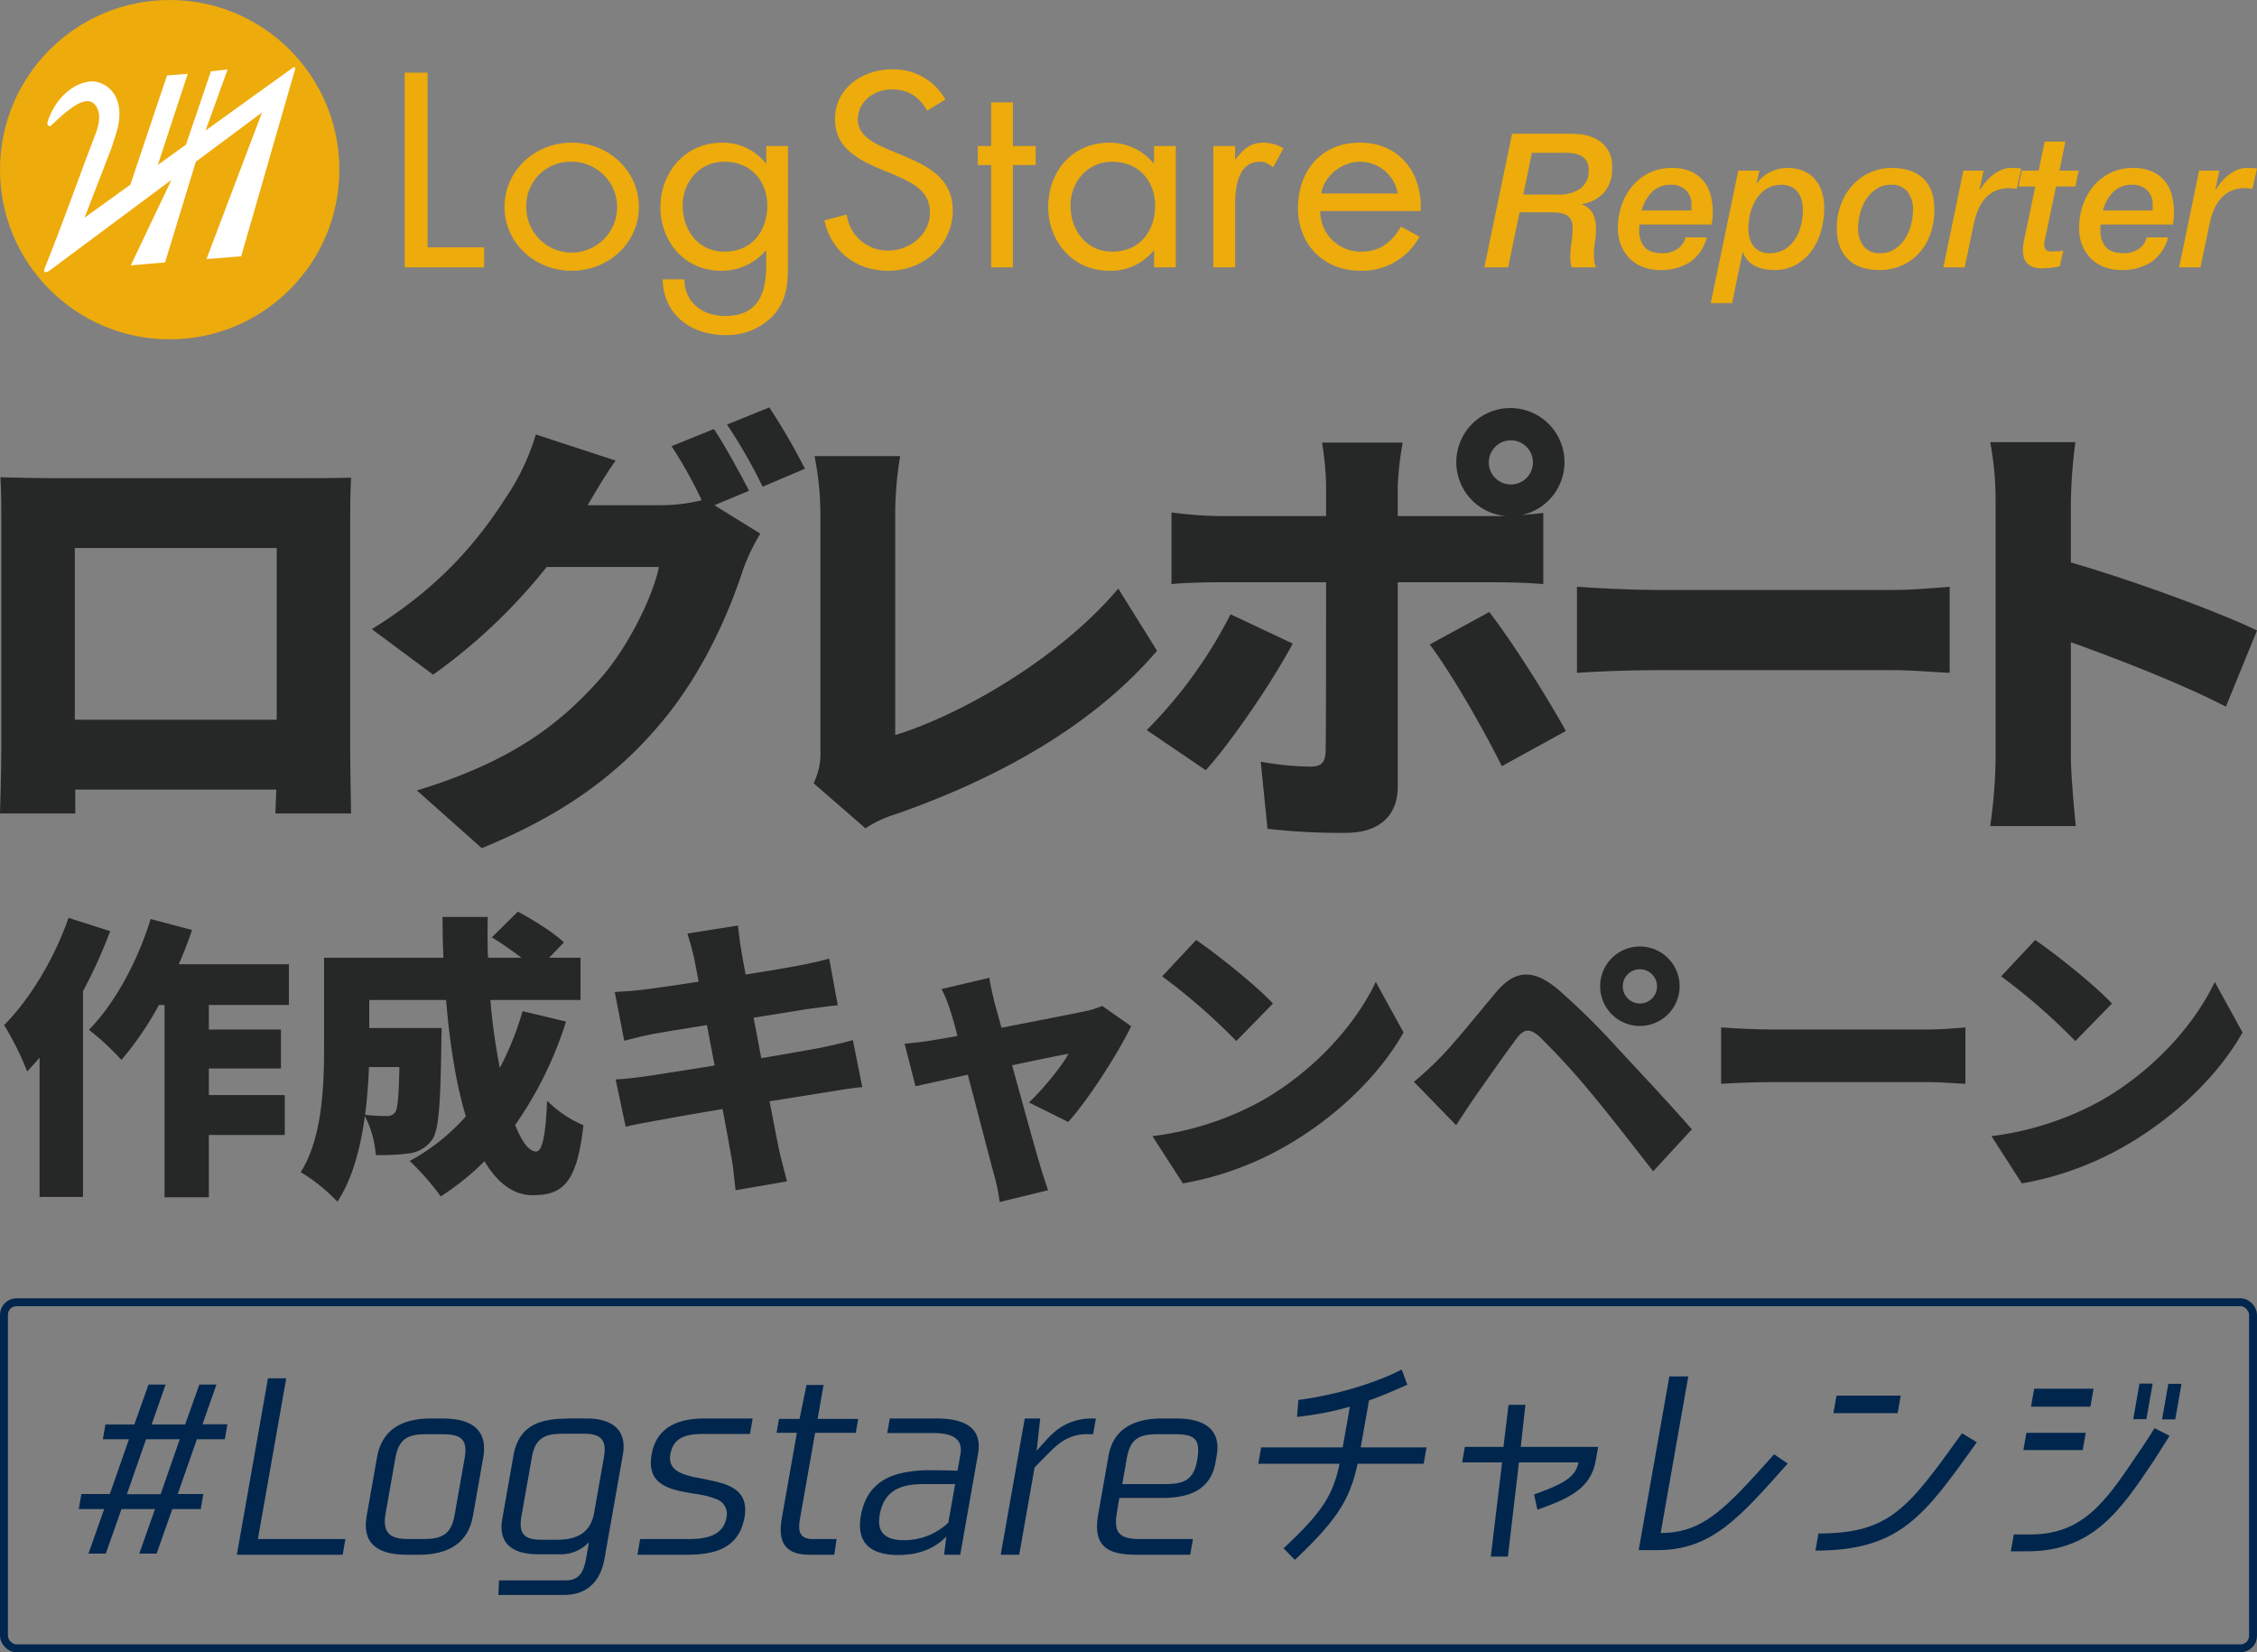 <svg xmlns="http://www.w3.org/2000/svg" width="570.716" height="417.831" viewBox="0 0 570.716 417.831">
  <rect x="0" y="0" width="570.716" height="417.831" fill="#808080" stroke="none"/>
  <g id="グループ_37" data-name="グループ 37" transform="translate(-137.666 -168.664)">
    <g id="長方形_7" data-name="長方形 7" transform="translate(137.666 496.983)" fill="none" stroke="#00264d" stroke-miterlimit="10" stroke-width="2">
      <rect width="570.715" height="89.512" rx="4.158" stroke="none"/>
      <rect x="1" y="1" width="568.715" height="87.512" rx="3.158" fill="none"/>
    </g>
    <g id="グループ_27" data-name="グループ 27" transform="translate(137.666 271.696)">
      <path id="パス_122" data-name="パス 122" d="M226.213,302.968c0,4.9.228,16.981.228,16.981H207.3l.228-6.041H156.7v6.041H137.666s.342-10.94.342-17.207V247.358c0-3.648,0-8.89-.228-12.423,4.672.115,9.8.228,13.106.228h63.589c3.078,0,7.407,0,11.966-.113-.228,3.761-.228,8.432-.228,12.308Zm-69.63-50.141v43.419h51.053V252.827Z" transform="translate(-137.666 -217.271)" fill="#262727"/>
      <path id="パス_123" data-name="パス 123" d="M275.9,249.967l11.623,7.179a50.842,50.842,0,0,0-4.444,9.343c-3.078,9.46-9.232,24.5-19.717,37.379-11.053,13.561-24.842,24.046-46.267,32.821L200.69,322.1c24.614-7.522,36.467-17.209,46.154-28.034,7.179-7.977,13.559-21.083,15.042-28.49H233.51a141.356,141.356,0,0,1-28.717,27.237l-15.5-11.51c20.17-12.423,29.4-26.1,35.441-35.669a59.523,59.523,0,0,0,6.039-13.561l20.17,6.609c-2.621,3.648-5.356,8.319-7.065,11.283h18.347a44.033,44.033,0,0,0,10.483-1.255,111.773,111.773,0,0,0-7.635-13.674l10.713-4.331c2.848,4.216,6.837,11.625,8.888,15.612Zm13.9-24.731a162.208,162.208,0,0,1,9,15.5L288.1,245.293a127.225,127.225,0,0,0-9-15.726Z" transform="translate(-95.267 -225.236)" fill="#262727"/>
      <path id="パス_124" data-name="パス 124" d="M250.632,314.729a17.2,17.2,0,0,0,1.71-8.434V246.352a75.182,75.182,0,0,0-1.482-14.357h21.653a89.243,89.243,0,0,0-1.253,14.357v56.184c16.75-5.13,41.594-19.487,56.408-37.037l9.8,15.726c-16.069,18.8-39.885,32.136-65.869,41.251a29.7,29.7,0,0,0-7.864,3.646Z" transform="translate(-44.893 -219.685)" fill="#262727"/>
      <path id="パス_125" data-name="パス 125" d="M333.8,284.8c-5.469,10.254-15.954,25.412-21.993,32.021l-14.929-10.143a116.024,116.024,0,0,0,21.2-29.287Zm26.554-15.5v51.738c0,6.952-4.331,11.623-13.108,11.623a160.7,160.7,0,0,1-19.828-1.023l-1.708-16.981a72.957,72.957,0,0,0,12.421,1.255c2.848,0,3.876-.912,3.989-3.876.113-3.191.113-36.695.113-42.736h-27.35c-3.418,0-8.432.115-11.738.457v-18.12a101.866,101.866,0,0,0,11.738.912h27.35v-7.637a72.842,72.842,0,0,0-1.025-10.94h20.4a80.681,80.681,0,0,0-1.253,11.053v7.524H387.7a13.678,13.678,0,1,1,3.874-.229c2.165-.228,4.1-.341,5.584-.57v18.007c-3.874-.342-8.888-.457-12.193-.457Zm23.134,7.522c5.7,7.292,14.814,21.766,19.373,30.085l-16.182,8.89c-5.129-10.255-12.991-23.818-18.234-30.77Zm5.469-32.251a5.584,5.584,0,1,0-5.584-5.584A5.592,5.592,0,0,0,388.957,244.569Z" transform="translate(-6.913 -225.082)" fill="#262727"/>
      <path id="パス_126" data-name="パス 126" d="M356.615,250.14c4.559.342,14.131.8,19.715.8h60.515c5.127,0,10.709-.57,14.014-.8v21.768c-2.961-.115-9.345-.685-14.014-.685H376.33c-6.5,0-15.044.342-19.715.685Z" transform="translate(42.146 -204.784)" fill="#262727"/>
      <path id="パス_127" data-name="パス 127" d="M473.588,296.948c-11.508-5.924-27.122-11.966-39.2-16.295v29.286c0,3.078.683,12.08,1.255,17.209H413.988a127.925,127.925,0,0,0,1.366-17.209v-65.07a79.524,79.524,0,0,0-1.366-14.814h21.538a135.091,135.091,0,0,0-1.14,14.814v15.612c15.386,4.444,37.494,12.536,47.067,17.209Z" transform="translate(89.263 -221.278)" fill="#262727"/>
    </g>
    <g id="グループ_28" data-name="グループ 28" transform="translate(138.711 399.205)">
      <path id="パス_128" data-name="パス 128" d="M165.058,299.471a123.614,123.614,0,0,1-6.873,15.164V366.7H147.2V331.443c-1.045,1.269-2.091,2.389-3.138,3.511a74.248,74.248,0,0,0-5.826-11.729c6.5-6.5,12.7-16.807,16.286-27.117Zm24.949,18.675v6.2h18.227v9.86H190.007v6.724h19.2v10.084h-19.2v15.761H178.8V318.146h-1.421A80.332,80.332,0,0,1,167.9,332.04a67.044,67.044,0,0,0-8.216-7.62c6.5-6.573,12.324-17.329,15.612-28.013l10.458,2.765c-.971,2.914-2.091,5.826-3.362,8.666H210.25v10.308Z" transform="translate(-138.24 -294.541)" fill="#262727"/>
      <path id="パス_129" data-name="パス 129" d="M246.5,323.037a94.808,94.808,0,0,1-12.849,26.144c1.645,4.258,3.511,6.724,5.3,6.724,1.5,0,2.391-3.735,2.765-12.849a28.9,28.9,0,0,0,9.188,6.2c-1.643,14.566-5.154,17.7-12.849,17.7-4.93,0-8.964-3.213-12.175-8.591a66.233,66.233,0,0,1-11.057,8.89,66.861,66.861,0,0,0-7.842-8.964,51.983,51.983,0,0,0,14.193-11.279c-2.541-8.367-4.109-18.675-5-29.431H196.752v7.1h18.3s-.075,2.615-.075,3.81c-.224,15.238-.6,22.112-2.389,24.5a8.311,8.311,0,0,1-5.6,3.362,54.484,54.484,0,0,1-8.591.448,25.28,25.28,0,0,0-2.765-9.86c-1.045,7.919-3.136,15.91-6.946,21.662a44.248,44.248,0,0,0-9.263-7.469c5.527-8.815,5.9-22.037,5.9-31.823V306.9H215.5q-.224-5.152-.224-10.308h11.43c-.075,3.437-.075,6.873.075,10.308h8.441a90.123,90.123,0,0,0-7.471-5.154l6.573-6.5c3.81,2.016,9.039,5.3,11.654,7.769l-3.735,3.883h7.919v10.683H227.378a153.831,153.831,0,0,0,2.389,17.18,76.685,76.685,0,0,0,5.753-14.342Zm-49.824,11.5c-.151,3.81-.45,7.919-.973,12.1,2.242.224,4.183.3,5.378.3a2.541,2.541,0,0,0,2.242-.971c.6-.9.9-3.959,1.045-11.43Z" transform="translate(-104.42 -295.248)" fill="#262727"/>
      <path id="パス_130" data-name="パス 130" d="M285.621,338.036c-2.242.149-5.679.747-8.516,1.2-3.287.523-8.815,1.419-14.94,2.389,1.045,5.453,1.941,10.084,2.464,12.625.523,2.24,1.269,5,1.943,7.618l-13,2.242c-.373-2.914-.523-5.6-.971-7.844-.373-2.315-1.271-7.021-2.317-12.7-7.1,1.2-13.521,2.317-16.582,2.914-3.362.6-6.2,1.12-7.919,1.568l-2.539-11.951c2.091-.075,5.826-.523,8.365-.9,3.287-.523,9.636-1.5,16.659-2.615l-1.943-10.234c-6.2.971-11.578,1.867-13.594,2.242-2.69.523-4.781,1.045-7.321,1.717l-2.391-12.326c2.615-.149,5.007-.3,7.321-.6,2.391-.3,7.769-1.045,13.894-2.016l-1.195-6.2c-.523-2.24-1.047-4.107-1.645-5.976l12.774-2.016c.224,1.493.448,4.258.821,6.125.149,1.12.6,3.362,1.12,6.274,5.753-.9,10.833-1.792,13.222-2.24,2.466-.448,5.826-1.195,7.919-1.792l2.165,11.8c-1.941.149-5.378.672-7.768.971l-13.521,2.167,1.941,10.234c6.2-1.045,11.8-2.018,14.94-2.615,2.914-.6,6.052-1.344,8.217-1.941Z" transform="translate(-68.614 -293.665)" fill="#262727"/>
      <path id="パス_131" data-name="パス 131" d="M294.706,335.958c3.362-3.138,8.292-9.114,10.01-12.324-1.717.3-7.544,1.493-14.268,2.912,2.765,10.01,5.679,20.693,6.948,24.875.373,1.271,1.568,5.154,2.165,6.724l-12.25,2.987a51.094,51.094,0,0,0-1.493-7.17c-1.2-4.333-3.959-15.164-6.575-25.024-5.752,1.269-10.831,2.389-13.222,2.912l-2.763-10.756c2.464-.224,4.631-.448,7.245-.9.973-.149,3.213-.523,6.127-1.045-.6-2.391-1.2-4.557-1.719-6.127a32,32,0,0,0-2.315-5.752l12.1-2.838c.3,2.016.821,4.182,1.271,6.125l1.792,6.5c8.815-1.717,18.078-3.511,21.214-4.183a20.365,20.365,0,0,0,4.258-1.344l7.321,5.154c-3.213,6.649-10.607,18.3-15.912,24.2Z" transform="translate(-35.568 -287.702)" fill="#262727"/>
      <path id="パス_132" data-name="パス 132" d="M325.61,339.672c13.446-7.769,23.531-19.347,28.535-29.879l7.021,12.772c-5.976,10.609-16.583,20.992-29.058,28.311a79.71,79.71,0,0,1-26.743,9.86l-7.693-11.951A76.867,76.867,0,0,0,325.61,339.672Zm2.539-24.427-9.263,9.487a155.614,155.614,0,0,0-18.75-16.36l8.591-9.186C313.881,302.7,323.667,310.465,328.149,315.246Z" transform="translate(-7.307 -292.014)" fill="#262727"/>
      <path id="パス_133" data-name="パス 133" d="M340.62,328.175c3.287-3.287,8.74-10.084,14.118-16.51,4.706-5.6,9.338-6.125,15.836-.6a180.067,180.067,0,0,1,15.166,15.014c5,5.378,13.22,14.118,18.524,20.245l-9.786,10.607c-4.557-5.826-11.279-14.492-15.462-19.5a186.722,186.722,0,0,0-13.3-14.566c-2.315-2.018-3.808-2.093-5.677.373-2.614,3.435-7.469,10.383-10.308,14.417-1.792,2.613-3.661,5.453-5.079,7.618L333.972,334.3A81.549,81.549,0,0,0,340.62,328.175Zm50.5-28.087a10.047,10.047,0,1,1,0,20.094,10.047,10.047,0,0,1,0-20.094Zm0,14.417a4.333,4.333,0,1,0-4.333-4.333A4.336,4.336,0,0,0,391.117,314.5Z" transform="translate(22.505 -291.273)" fill="#262727"/>
      <path id="パス_134" data-name="パス 134" d="M376.629,311.326c2.989.224,9.263.523,12.924.523h39.665c3.362,0,7.021-.373,9.188-.523v14.268c-1.943-.075-6.125-.448-9.188-.448H389.553c-4.258,0-9.86.224-12.924.448Z" transform="translate(57.537 -282.044)" fill="#262727"/>
      <path id="パス_135" data-name="パス 135" d="M442.1,339.672c13.446-7.769,23.531-19.347,28.535-29.879l7.021,12.772c-5.976,10.609-16.582,20.992-29.058,28.311a79.685,79.685,0,0,1-26.741,9.86l-7.695-11.951A76.866,76.866,0,0,0,442.1,339.672Zm2.541-24.427-9.263,9.487a155.759,155.759,0,0,0-18.75-16.36l8.589-9.186C430.37,302.7,440.155,310.465,444.638,315.246Z" transform="translate(88.358 -292.014)" fill="#262727"/>
    </g>
    <g id="グループ_35" data-name="グループ 35" transform="translate(137.666 168.664)">
      <g id="グループ_33" data-name="グループ 33">
        <circle id="楕円形_2" data-name="楕円形 2" cx="42.907" cy="42.907" r="42.907" fill="#edab0c"/>
        <path id="パス_136" data-name="パス 136" d="M206.787,178.051l-22.168,15.963,5.575-15.464-4.231.5-6.3,18.537-7.117,5.125,7.569-23.046-5.254.424L165.6,207.71l-11.57,8.332,6.642-17.2c.189-.459,1.295-3.934,1.431-4.391,2.033-6.831-.375-11.142-4.285-12.537-4-1.426-10.316,2.142-12.887,9.132-.046.124-.1.291-.155.486l-.14.506c-.178.668.583,1.164,1.007.656l.051-.062c4.892-4.706,8.875-7.637,10.969-5.138,1.55,1.85,1.268,4.67-.128,8.043-3.582,9.385-8.751,23.82-12.547,33.154-.816,2.007,1.155.758,1.155.758l30.453-22.664.393-.291L165.7,228.119l8.68-.758L182.16,201.9l16.732-12.45L184.85,226.513l8.775-.69L207.287,178.4A.324.324,0,0,0,206.787,178.051Z" transform="translate(-132.638 -161.005)" fill="#fff"/>
        <g id="グループ_30" data-name="グループ 30" transform="translate(378.288 51.509)">
          <g id="グループ_29" data-name="グループ 29">
            <path id="パス_137" data-name="パス 137" d="M345.374,196.946" transform="translate(-345.374 -196.946)" fill="#edab0c"/>
          </g>
        </g>
        <g id="グループ_32" data-name="グループ 32" transform="translate(102.334 17.521)">
          <g id="グループ_31" data-name="グループ 31">
            <path id="パス_138" data-name="パス 138" d="M199.632,222.909h14.306V228H193.855V178.753h5.777Z" transform="translate(-193.855 -177.899)" fill="#edab0c"/>
            <path id="パス_139" data-name="パス 139" d="M207.715,204.729c0-9.012,7.5-16.258,16.987-16.258s16.99,7.247,16.99,16.258-7.565,16.14-16.99,16.14S207.715,213.748,207.715,204.729Zm5.5-.06A11.485,11.485,0,1,0,224.7,193.3,11.144,11.144,0,0,0,213.217,204.669Z" transform="translate(-182.472 -169.918)" fill="#edab0c"/>
            <path id="パス_140" data-name="パス 140" d="M261.609,218.514c0,4.9,0,9.146-3.3,13.2a15.988,15.988,0,0,1-12.512,5.422c-9.01,0-15.686-5.422-15.887-14.111h5.5c.073,5.682,4.4,9.279,10.319,9.279,8.529,0,10.387-5.946,10.387-12.867v-3.661h-.133a14.649,14.649,0,0,1-11.219,5.1c-9.418,0-15.4-7.513-15.4-16.074,0-8.618,6.048-16.324,15.612-16.324a13.747,13.747,0,0,1,11.009,5.22h.133V189.32h5.5Zm-26.616-14.173c0,6.012,3.71,11.692,10.591,11.692,7.088,0,10.8-5.418,10.8-11.625,0-6.139-4.056-11.108-10.86-11.108C239.121,193.3,234.994,198.594,234.994,204.341Z" transform="translate(-164.701 -169.918)" fill="#edab0c"/>
            <path id="パス_141" data-name="パス 141" d="M278.126,188.74c-2.067-3.4-4.542-5.362-8.946-5.362-4.6,0-8.6,3.138-8.6,7.642,0,4.245,4.611,6.209,8.115,7.711l3.44,1.439c6.742,2.8,12.452,6.007,12.452,13.843,0,8.624-7.287,15.222-16.3,15.222-8.327,0-14.515-5.1-16.164-12.738l5.639-1.5a10.482,10.482,0,0,0,10.385,9.145c5.575,0,10.665-4.049,10.665-9.6,0-5.744-4.748-7.708-9.558-9.8l-3.171-1.308c-6.05-2.612-11.277-5.549-11.277-12.6,0-7.644,6.81-12.545,14.512-12.545a15,15,0,0,1,13.41,7.646Z" transform="translate(-146 -178.284)" fill="#edab0c"/>
            <path id="パス_142" data-name="パス 142" d="M282.3,224.611H276.8V198.744h-3.375v-4.83H276.8V182.877H282.3v11.037h5.781v4.83H282.3Z" transform="translate(-128.512 -174.512)" fill="#edab0c"/>
            <path id="パス_143" data-name="パス 143" d="M315.465,220.017h-5.5v-4.243h-.137a13.848,13.848,0,0,1-11.141,5.1c-9.5,0-15.484-7.642-15.484-16.14,0-8.747,5.85-16.258,15.552-16.258a14.276,14.276,0,0,1,11.073,5.22h.137V189.32h5.5Zm-26.617-15.676c0,6.012,3.715,11.692,10.592,11.692,7.081,0,10.794-5.418,10.794-11.625,0-6.139-4.054-11.108-10.862-11.108C292.977,193.3,288.848,198.594,288.848,204.341Z" transform="translate(-120.479 -169.918)" fill="#edab0c"/>
            <path id="パス_144" data-name="パス 144" d="M311.635,192.649h.131c1.925-2.417,3.577-4.178,7.152-4.178a10.108,10.108,0,0,1,4.956,1.437l-2.615,4.77c-1.1-.719-1.858-1.377-3.3-1.377-6.045,0-6.32,7.382-6.32,11.368v15.348h-5.508v-30.7h5.508Z" transform="translate(-101.651 -169.918)" fill="#edab0c"/>
            <path id="パス_145" data-name="パス 145" d="M323.515,205.778a10.2,10.2,0,0,0,10.592,10.255c4.672,0,7.7-2.677,9.835-6.336l4.677,2.553a16.441,16.441,0,0,1-14.927,8.618c-9.634,0-15.819-6.988-15.819-15.808,0-9.079,5.569-16.59,15.685-16.59,10.385,0,15.887,8.165,15.331,17.307Zm19.6-4.446a9.7,9.7,0,0,0-9.489-8.032c-4.741,0-9.144,3.6-9.838,8.032Z" transform="translate(-92.005 -169.918)" fill="#edab0c"/>
          </g>
        </g>
      </g>
      <g id="グループ_34" data-name="グループ 34" transform="translate(375.344 33.81)">
        <path id="パス_146" data-name="パス 146" d="M350.766,187.228H365.4c.727,0,1.69.066,2.888.189a10.368,10.368,0,0,1,3.528,1.042,7.514,7.514,0,0,1,4.24,7.387,9.014,9.014,0,0,1-2.038,6.274,9.692,9.692,0,0,1-5.633,2.912v.095a4.828,4.828,0,0,1,2.863,2.391,8.768,8.768,0,0,1,.736,3.717,21.845,21.845,0,0,1-.286,3.5,18.6,18.6,0,0,0-.235,3.5,8.691,8.691,0,0,0,.117,1.421,4.121,4.121,0,0,0,.5,1.373h-6.2a5.734,5.734,0,0,1-.308-1.279,11.2,11.2,0,0,1-.071-1.326,24.115,24.115,0,0,1,.282-3.717,23.787,23.787,0,0,0,.286-3.67,4.02,4.02,0,0,0-.546-2.273,3.064,3.064,0,0,0-1.444-1.16,6.639,6.639,0,0,0-2.034-.426c-.758-.047-1.534-.071-2.32-.071H352.66l-2.888,13.922h-6.014Zm2.841,15.39h8.666a9.3,9.3,0,0,0,5.848-1.584,5.479,5.479,0,0,0,2.012-4.571,4.526,4.526,0,0,0-.5-2.249,3.5,3.5,0,0,0-1.351-1.35,5.722,5.722,0,0,0-1.941-.637,14.989,14.989,0,0,0-2.273-.168h-8.285Z" transform="translate(-343.758 -187.228)" fill="#edab0c"/>
        <path id="パス_147" data-name="パス 147" d="M384.787,209.554a10.758,10.758,0,0,1-4.309,6.274A13.472,13.472,0,0,1,373,217.793a12.183,12.183,0,0,1-4.285-.734,9.5,9.5,0,0,1-3.386-2.131,9.907,9.907,0,0,1-2.224-3.362,11.7,11.7,0,0,1-.807-4.475,17.433,17.433,0,0,1,.9-5.54,15.227,15.227,0,0,1,2.628-4.83,13.192,13.192,0,0,1,4.264-3.433,12.51,12.51,0,0,1,5.8-1.3,11.215,11.215,0,0,1,5.3,1.089,8.766,8.766,0,0,1,3.173,2.746,9.823,9.823,0,0,1,1.539,3.646,19.17,19.17,0,0,1,.4,3.788,13.278,13.278,0,0,1-.095,1.657c-.064.5-.126.963-.189,1.373H367.788q-.046.238-.071.426a2.96,2.96,0,0,0-.022.379v.758a6.08,6.08,0,0,0,1.348,4.12q1.35,1.563,4.475,1.563a6.833,6.833,0,0,0,3.743-.994,5.018,5.018,0,0,0,2.129-2.983Zm-3.93-6.819a2.142,2.142,0,0,0,.047-.4V201.22a4.884,4.884,0,0,0-1.373-3.575,5.073,5.073,0,0,0-3.788-1.4,6.484,6.484,0,0,0-4.83,1.823,10.61,10.61,0,0,0-2.6,4.664Z" transform="translate(-328.534 -183.32)" fill="#edab0c"/>
        <path id="パス_148" data-name="パス 148" d="M382.152,192.651H387.5l-.71,3.123.095.095A8.606,8.606,0,0,1,390.249,193a9.816,9.816,0,0,1,4.356-1.018,10.073,10.073,0,0,1,4.025.758,7.925,7.925,0,0,1,2.912,2.109,9.057,9.057,0,0,1,1.752,3.218,13.341,13.341,0,0,1,.592,4.049,21.627,21.627,0,0,1-.758,5.611,15.84,15.84,0,0,1-2.32,5.043,12.513,12.513,0,0,1-3.93,3.622,10.71,10.71,0,0,1-5.54,1.4,11.7,11.7,0,0,1-4.783-.923,6.436,6.436,0,0,1-3.22-3.528h-.095l-2.652,12.832h-5.4Zm2.557,14.583a9.361,9.361,0,0,0,.308,2.462,5.818,5.818,0,0,0,.947,1.989,4.448,4.448,0,0,0,1.681,1.35,5.663,5.663,0,0,0,2.462.5,7.063,7.063,0,0,0,3.765-.971,8.141,8.141,0,0,0,2.6-2.533,11.693,11.693,0,0,0,1.515-3.5,15.671,15.671,0,0,0,.5-3.883,9.564,9.564,0,0,0-.31-2.486,5.81,5.81,0,0,0-.969-2.036,4.6,4.6,0,0,0-1.681-1.371,5.486,5.486,0,0,0-2.439-.5,6.935,6.935,0,0,0-3.765.994,8.289,8.289,0,0,0-2.6,2.581,11.946,11.946,0,0,0-1.515,3.551A15.706,15.706,0,0,0,384.709,207.233Z" transform="translate(-317.944 -183.32)" fill="#edab0c"/>
        <path id="パス_149" data-name="パス 149" d="M403.39,217.793q-5.111,0-7.908-2.77t-2.794-7.932a16.645,16.645,0,0,1,1-5.753,15.04,15.04,0,0,1,2.818-4.806,13.518,13.518,0,0,1,4.4-3.315,13.2,13.2,0,0,1,5.751-1.231q5.114,0,7.91,2.675t2.792,7.837a18.647,18.647,0,0,1-.945,6.014,14.039,14.039,0,0,1-2.772,4.854,13.077,13.077,0,0,1-4.4,3.244A13.874,13.874,0,0,1,403.39,217.793Zm2.938-21.545a6.332,6.332,0,0,0-3.624,1.042,9.336,9.336,0,0,0-2.581,2.628,11.6,11.6,0,0,0-1.537,3.528,15.242,15.242,0,0,0-.5,3.788,7.283,7.283,0,0,0,1.348,4.5,5.008,5.008,0,0,0,4.287,1.8,6.4,6.4,0,0,0,3.621-1.018,8.973,8.973,0,0,0,2.581-2.6,11.607,11.607,0,0,0,1.541-3.551,15.6,15.6,0,0,0,.5-3.812,7.3,7.3,0,0,0-1.348-4.5A5.007,5.007,0,0,0,406.327,196.248Z" transform="translate(-303.574 -183.32)" fill="#edab0c"/>
        <path id="パス_150" data-name="パス 150" d="M412.547,192.651h5.116l-1,4.783.1.093a13.773,13.773,0,0,1,1.4-1.989,11.978,11.978,0,0,1,1.821-1.776,9.58,9.58,0,0,1,2.156-1.279,6.116,6.116,0,0,1,2.439-.5q.661,0,1.3.024a12.588,12.588,0,0,1,1.3.118l-1.136,5.161c-.317-.064-.632-.109-.949-.142s-.632-.047-.945-.047a8.363,8.363,0,0,0-3.624.734,7.6,7.6,0,0,0-2.6,2.012,10.915,10.915,0,0,0-1.73,2.936,20.365,20.365,0,0,0-1.04,3.5L412.88,217.13h-5.4Z" transform="translate(-291.425 -183.32)" fill="#edab0c"/>
        <path id="パス_151" data-name="パス 151" d="M424.537,188.32h5.254l-1.515,7.341h4.879l-.854,4.023h-4.875l-2.51,11.98c-.128.537-.237,1.042-.331,1.515a6.11,6.11,0,0,0-.142,1.136,2.178,2.178,0,0,0,.355,1.3q.355.5,1.584.5.617,0,1.351-.024a7.958,7.958,0,0,0,1.539-.213l-.9,3.978a21.61,21.61,0,0,1-2.227.379,19.091,19.091,0,0,1-2.224.142,6.591,6.591,0,0,1-2.415-.379,3.72,3.72,0,0,1-1.492-1.018,3.592,3.592,0,0,1-.758-1.468,6.724,6.724,0,0,1-.213-1.681,11.5,11.5,0,0,1,.117-1.563,9.3,9.3,0,0,1,.215-1.184l2.794-13.4h-4.262l.852-4.023h4.262Z" transform="translate(-282.862 -186.331)" fill="#edab0c"/>
        <path id="パス_152" data-name="パス 152" d="M448.822,209.554a10.748,10.748,0,0,1-4.307,6.274,13.476,13.476,0,0,1-7.482,1.965,12.176,12.176,0,0,1-4.285-.734,9.5,9.5,0,0,1-3.386-2.131,9.911,9.911,0,0,1-2.226-3.362,11.7,11.7,0,0,1-.805-4.475,17.431,17.431,0,0,1,.9-5.54,15.259,15.259,0,0,1,2.628-4.83,13.165,13.165,0,0,1,4.262-3.433,12.523,12.523,0,0,1,5.8-1.3,11.215,11.215,0,0,1,5.3,1.089,8.765,8.765,0,0,1,3.173,2.746,9.852,9.852,0,0,1,1.539,3.646,19.158,19.158,0,0,1,.4,3.788,13.284,13.284,0,0,1-.093,1.657c-.064.5-.128.963-.189,1.373H431.824c-.031.158-.056.3-.071.426a2.954,2.954,0,0,0-.024.379v.758a6.08,6.08,0,0,0,1.35,4.12q1.349,1.563,4.475,1.563a6.823,6.823,0,0,0,3.741-.994,5.014,5.014,0,0,0,2.131-2.983Zm-3.928-6.819a2.137,2.137,0,0,0,.047-.4V201.22a4.884,4.884,0,0,0-1.373-3.575,5.073,5.073,0,0,0-3.788-1.4,6.479,6.479,0,0,0-4.83,1.823,10.61,10.61,0,0,0-2.6,4.664Z" transform="translate(-275.945 -183.32)" fill="#edab0c"/>
        <path id="パス_153" data-name="パス 153" d="M445.281,192.651h5.114l-.994,4.783.095.093a13.773,13.773,0,0,1,1.4-1.989,12.075,12.075,0,0,1,1.823-1.776,9.569,9.569,0,0,1,2.154-1.279,6.123,6.123,0,0,1,2.439-.5q.664,0,1.3.024a12.5,12.5,0,0,1,1.3.118l-1.136,5.161c-.317-.064-.632-.109-.947-.142s-.632-.047-.947-.047a8.349,8.349,0,0,0-3.622.734,7.6,7.6,0,0,0-2.6,2.012,10.865,10.865,0,0,0-1.728,2.936,20.21,20.21,0,0,0-1.04,3.5l-2.275,10.844h-5.4Z" transform="translate(-264.542 -183.32)" fill="#edab0c"/>
      </g>
    </g>
    <g id="グループ_36" data-name="グループ 36" transform="translate(157.585 514.991)">
      <path id="パス_154" data-name="パス 154" d="M154.691,374.75l.659-3.739h7.3l3.593-10.1h4.322l-3.535,10.1H175.5l3.591-10.1h4.324l-3.524,10.044H186.2l-.67,3.8h-7.066l-4.835,13.842h6.482l-.67,3.8h-7.183l-3.974,11.272h-4.38l3.974-11.272h-8.471l-3.974,11.272h-4.38l3.974-11.272H148.6l.668-3.8h7.185l4.835-13.842Zm19.451,0h-8.527l-4.846,13.9H169.3Z" transform="translate(-148.603 -357.11)" fill="#00264d"/>
      <path id="パス_155" data-name="パス 155" d="M197.305,404.666H170.553l7.87-44.624h4.615L175.869,400.7h22.137Z" transform="translate(-130.577 -357.822)" fill="#00264d"/>
      <path id="パス_156" data-name="パス 156" d="M218.163,375.437l-2.626,14.892c-1.144,6.485-5.808,9.755-13.694,9.755h-3.036c-7.886,0-11.283-3.269-10.139-9.755l2.626-14.892c1.153-6.542,5.7-9.815,13.588-9.815h3.038C215.746,365.622,219.306,368.951,218.163,375.437Zm-10.827-5.843h-3.213c-4.264,0-7.219.526-8.177,5.959l-2.5,14.193c-1.02,5.782,2.326,6.367,6.063,6.367H202.6c4.264,0,7.336-.526,8.283-5.9l2.586-14.659C214.427,370.121,211.6,369.594,207.335,369.594Z" transform="translate(-115.878 -353.239)" fill="#00264d"/>
      <path id="パス_157" data-name="パス 157" d="M223.386,410.254H206.858l.178-3.679h16.883c3.5,0,4.559-2.338,5.125-5.551l.721-4.087a9.9,9.9,0,0,1-7.487,3.036h-5.258c-6.072,0-10.343-2.278-9.15-9.052l2.812-15.947c.907-5.14,3.653-7.478,7.112-8.529a21.437,21.437,0,0,1,5.566-.758c1.949-.117,3.923-.06,5.793-.06,6.072,0,10.352,2.572,9.188,9.172l-4.615,26.168C232.718,406.692,229.46,410.254,223.386,410.254Zm5.089-40.77H223.45c-4.613,0-7.212.818-8.128,6.016L212.7,390.335c-.792,4.5.761,5.959,4.967,5.959h4.089c4.613,0,8.387-1.519,9.314-6.777l2.482-14.075C234.35,370.943,232.678,369.484,228.474,369.484Z" transform="translate(-100.761 -353.245)" fill="#00264d"/>
      <path id="パス_158" data-name="パス 158" d="M234.513,374.619c-.433,2.451.614,3.794,2.5,4.73a18.964,18.964,0,0,0,3.26,1.053c1.186.233,2.546.466,3.837.759,5.189,1.051,10.352,2.57,9.137,9.461-1.431,8.119-7.977,9.461-14.692,9.461H226.164l.7-3.97h12.15c3.737,0,8.786-.468,9.651-5.375a3.94,3.94,0,0,0-2.552-4.73,21.875,21.875,0,0,0-3.331-.994c-1.242-.233-2.555-.408-3.857-.641-5.269-.936-10.443-2.395-9.166-9.638s7.156-9.114,13.406-9.114h12.15l-.69,3.914H243.468C239.672,369.536,235.378,369.713,234.513,374.619Z" transform="translate(-84.906 -353.239)" fill="#00264d"/>
      <path id="パス_159" data-name="パス 159" d="M265.519,373.062H255.24l-3.821,21.671c-.557,3.153-.219,5.2,3.287,5.2h5.959l-.585,3.97h-6.249c-5.9,0-8.143-2.859-7.03-9.168l3.821-21.671h-5.138l.617-3.506h5.2l1.747-8.584h4.324l-1.514,8.584h10.279Z" transform="translate(-69.039 -357.057)" fill="#00264d"/>
      <path id="パス_160" data-name="パス 160" d="M286.921,374.559l-4.5,25.525h-4.09l.581-4.613c-3.42,3.5-7.715,4.673-12.215,4.673-6.482,0-10.68-2.686-9.4-9.931,1.164-6.6,5.114-9.461,9.886-10.689a31.525,31.525,0,0,1,7.445-.818c2.513,0,4.956.06,7.106.117l.741-4.2c.792-4.5-3.151-5.316-6.948-5.316H263.957l.65-3.681h11.74C282.537,365.622,288.2,367.318,286.921,374.559Zm-24.856,15.421c-.876,4.966,2.02,6.425,6.223,6.425a16.235,16.235,0,0,0,11.122-4.438l1.721-9.755h-7.769C267.931,382.212,263.228,383.379,262.065,389.979Z" transform="translate(-59.531 -353.239)" fill="#00264d"/>
      <path id="パス_161" data-name="パス 161" d="M288.082,371.113a22.235,22.235,0,0,1,2.868-2.686,14.3,14.3,0,0,1,8.789-2.8h.934l-.7,3.972h-.934a11.339,11.339,0,0,0-7.263,2.1,23.737,23.737,0,0,0-2.976,2.628q-1.59,1.576-3.626,3.681l-3.894,22.077h-4.672l6.076-34.462H286.6l-.916,8.177Z" transform="translate(-43.479 -353.239)" fill="#00264d"/>
      <path id="パス_162" data-name="パス 162" d="M320.23,375.027l-.308,1.752c-1.288,7.3-7.243,8.937-13.492,8.937H295.623c-.277,1.577-.535,3.038-.7,4.322a8.919,8.919,0,0,0,.009,3.271c.439,1.81,2.016,2.8,5.755,2.8h13.552l-.7,3.97H299.981c-7.533,0-11.115-2.218-9.695-10.279l2.606-14.778c1.277-7.243,7.148-9.4,13.517-9.4h3.562C316.281,365.622,321.508,367.784,320.23,375.027Zm-22.7.526-1.173,6.658h10.689c4.557,0,7.318-.759,8.234-5.957,1-5.668-.694-6.66-5.952-6.66h-3.679C301.094,369.594,298.45,370.354,297.532,375.553Z" transform="translate(-32.496 -353.239)" fill="#00264d"/>
      <path id="パス_163" data-name="パス 163" d="M332.929,382.654H312.367l.732-4.145h20.618l1.814-10.281a77.8,77.8,0,0,1-13.364,2.57l.346-4.265c13.82-1.869,23.542-6.309,26.124-7.709l1.422,3.856c-3.031,1.284-5.582,2.512-9.695,3.97l-2.091,11.86H354.92l-.73,4.145H337.484c-1.945,9.055-5.189,14.193-15.849,24.3l-2.874-2.919C328.614,394.862,331.235,390.6,332.929,382.654Z" transform="translate(-14.112 -358.823)" fill="#00264d"/>
      <path id="パス_164" data-name="パス 164" d="M359.7,390.247l-.838-3.856c8.908-3.153,10.51-4.963,11.244-8.117H355.041l-2.8,23.833h-4.32l2.858-23.833H340.671l.69-3.914h9.755l1.291-10.631h4.264L355.5,374.361h19.568l-.608,3.448C373.22,384.816,367.93,387.328,359.7,390.247Z" transform="translate(9.133 -354.793)" fill="#00264d"/>
      <path id="パス_165" data-name="パス 165" d="M369.857,403.709h-4.672l7.744-43.923h4.792l-6.983,39.6c10.816-.056,16.384-6.132,28.687-19.917l3.442,2.337C390.556,395.648,383.586,403.709,369.857,403.709Z" transform="translate(29.266 -358.032)" fill="#00264d"/>
      <path id="パス_166" data-name="パス 166" d="M411.295,362.448l-.781,4.437H394.275l.783-4.437Zm-21.571,39.191.763-4.324c18.105,0,22.684-6.425,36.3-25.348l3.746,2.278C417.2,392.879,411.16,401.639,389.724,401.639Z" transform="translate(49.417 -355.846)" fill="#00264d"/>
      <path id="パス_167" data-name="パス 167" d="M437.772,362.067l-.8,4.555H421.956l.8-4.555ZM420.02,377.6l.772-4.38H435.8l-.772,4.38ZM453.185,380c-8.327,12.441-15.364,23.19-32.069,23.19h-4.264l.752-4.264h4.264c13.668,0,19.333-8.937,27.392-20.853,2.193-3.156,3.923-6.016,3.923-6.016l3.806,1.925S454.065,378.653,453.185,380Zm-2.053-10.221H447.8l1.586-9h3.329Zm7.291.057h-3.329l1.586-8.993h3.329Z" transform="translate(71.697 -357.217)" fill="#00264d"/>
    </g>
  </g>
</svg>
